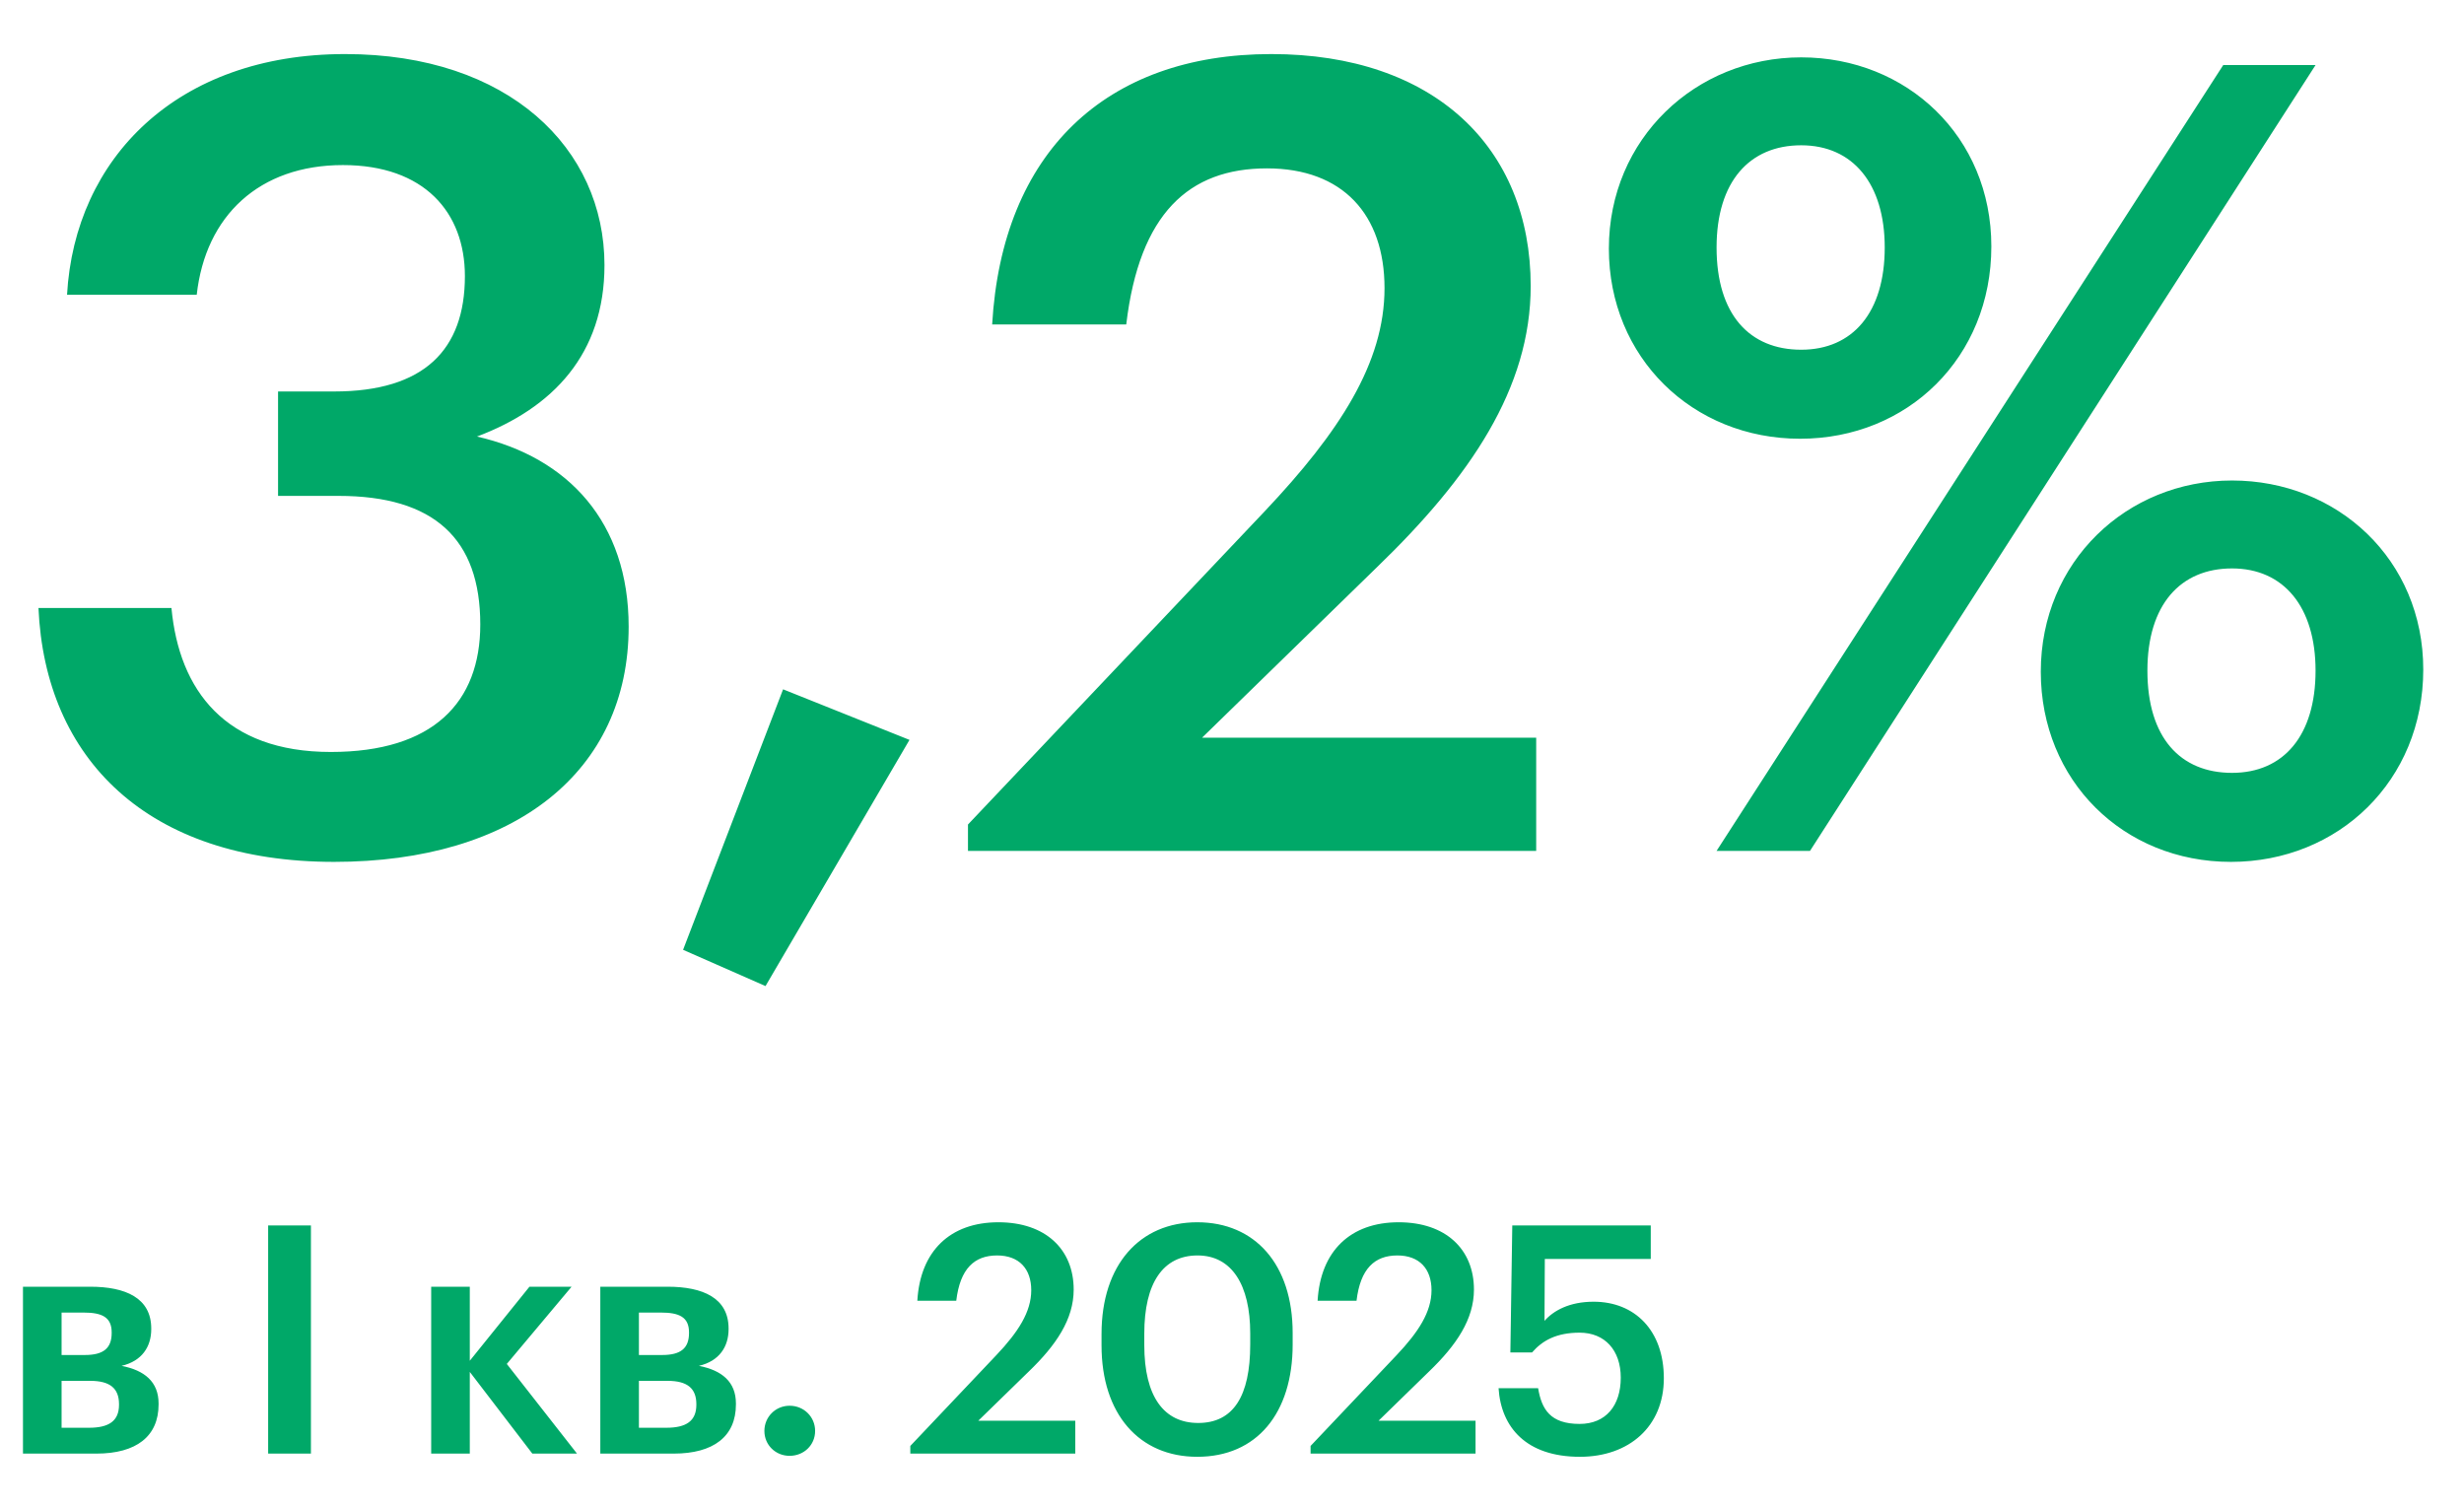 <?xml version="1.0" encoding="UTF-8"?> <svg xmlns="http://www.w3.org/2000/svg" width="139" height="85" viewBox="0 0 139 85" fill="none"><path d="M18.848 48.62C8.308 48.62 2.542 42.792 2.17 34.298H9.672C10.106 38.948 12.71 42.42 18.662 42.42C24.428 42.42 27.094 39.63 27.094 35.228C27.094 30.392 24.49 27.974 19.096 27.974H15.686V22.084H18.848C23.932 22.084 26.226 19.728 26.226 15.574C26.226 11.978 23.932 9.312 19.344 9.312C14.632 9.312 11.594 12.164 11.098 16.628H3.782C4.216 8.94 9.982 3.05 19.468 3.05C28.706 3.05 34.1 8.382 34.1 14.954C34.1 19.976 31.186 23.014 26.908 24.626C32.054 25.804 35.464 29.462 35.464 35.352C35.464 43.536 29.016 48.62 18.848 48.62ZM43.184 55.626L38.534 53.58L44.176 38.886L51.306 41.738L43.184 55.626ZM54.606 48V46.512L71.346 28.842C75.562 24.378 78.104 20.472 78.104 16.256C78.104 12.102 75.748 9.498 71.47 9.498C67.068 9.498 64.278 12.04 63.534 18.302H55.97C56.528 8.63 62.356 3.05 71.718 3.05C80.894 3.05 86.35 8.32 86.35 16.132C86.35 21.898 82.94 26.92 77.67 32.004L67.812 41.614H86.66V48H54.606ZM101.548 24.75C95.472 24.75 90.76 20.162 90.76 14.024C90.76 7.824 95.658 3.236 101.61 3.236C107.562 3.236 112.336 7.7 112.336 13.9C112.336 20.162 107.624 24.75 101.548 24.75ZM96.836 48L125.418 3.67H130.626L102.106 48H96.836ZM101.61 19.728C104.524 19.728 106.322 17.62 106.322 13.962C106.322 10.366 104.524 8.196 101.61 8.196C98.696 8.196 96.836 10.242 96.836 13.962C96.836 17.744 98.696 19.728 101.61 19.728ZM125.852 48.62C119.776 48.62 115.126 44.032 115.126 37.894C115.126 31.694 119.962 27.106 125.914 27.106C131.866 27.106 136.702 31.57 136.702 37.77C136.702 44.032 131.928 48.62 125.852 48.62ZM125.914 43.598C128.828 43.598 130.626 41.49 130.626 37.832C130.626 34.236 128.828 32.066 125.914 32.066C123 32.066 121.14 34.112 121.14 37.832C121.14 41.614 123 43.598 125.914 43.598Z" fill="#00A868"></path><path d="M1.296 82V72.586H5.094C7.074 72.586 8.532 73.216 8.532 74.944V74.98C8.532 75.97 8.01 76.78 6.858 77.05C8.154 77.302 8.946 77.95 8.946 79.174V79.228C8.946 81.028 7.686 82 5.436 82H1.296ZM4.716 74.044H3.474V76.438H4.788C5.832 76.438 6.3 76.06 6.3 75.196V75.16C6.3 74.296 5.742 74.044 4.716 74.044ZM5.094 77.896H3.474V80.542H5.022C6.138 80.542 6.714 80.164 6.714 79.246V79.21C6.714 78.31 6.192 77.896 5.094 77.896ZM15.127 82V69.13H17.54V82H15.127ZM30.03 82L26.502 77.392V82H24.324V72.586H26.502V76.762L29.868 72.586H32.244L28.59 76.942L32.55 82H30.03ZM33.865 82V72.586H37.663C39.643 72.586 41.101 73.216 41.101 74.944V74.98C41.101 75.97 40.579 76.78 39.427 77.05C40.723 77.302 41.515 77.95 41.515 79.174V79.228C41.515 81.028 40.255 82 38.005 82H33.865ZM37.285 74.044H36.043V76.438H37.357C38.401 76.438 38.869 76.06 38.869 75.196V75.16C38.869 74.296 38.311 74.044 37.285 74.044ZM37.663 77.896H36.043V80.542H37.591C38.707 80.542 39.283 80.164 39.283 79.246V79.21C39.283 78.31 38.761 77.896 37.663 77.896ZM44.543 82.126C43.751 82.126 43.121 81.514 43.121 80.722C43.121 79.93 43.751 79.3 44.543 79.3C45.353 79.3 45.983 79.93 45.983 80.722C45.983 81.514 45.353 82.126 44.543 82.126ZM51.353 82V81.568L56.213 76.438C57.437 75.142 58.175 74.008 58.175 72.784C58.175 71.578 57.491 70.822 56.249 70.822C54.971 70.822 54.161 71.56 53.945 73.378H51.749C51.911 70.57 53.603 68.95 56.321 68.95C58.985 68.95 60.569 70.48 60.569 72.748C60.569 74.422 59.579 75.88 58.049 77.356L55.187 80.146H60.659V82H51.353ZM67.54 82.18C64.264 82.18 62.14 79.768 62.14 75.898V75.25C62.14 71.344 64.3 68.95 67.54 68.95C70.798 68.95 72.922 71.326 72.922 75.196V75.844C72.922 79.714 70.906 82.18 67.54 82.18ZM67.594 80.272C69.574 80.272 70.528 78.76 70.528 75.844V75.214C70.528 72.478 69.484 70.822 67.558 70.822C65.614 70.822 64.552 72.37 64.552 75.232V75.88C64.552 78.796 65.668 80.272 67.594 80.272ZM73.933 82V81.568L78.793 76.438C80.017 75.142 80.755 74.008 80.755 72.784C80.755 71.578 80.071 70.822 78.829 70.822C77.551 70.822 76.741 71.56 76.525 73.378H74.329C74.491 70.57 76.183 68.95 78.901 68.95C81.565 68.95 83.149 70.48 83.149 72.748C83.149 74.422 82.159 75.88 80.629 77.356L77.767 80.146H83.239V82H73.933ZM89.127 82.18C86.103 82.18 84.681 80.524 84.537 78.31H86.769C86.967 79.498 87.453 80.326 89.109 80.326C90.585 80.326 91.431 79.3 91.431 77.716C91.431 76.168 90.531 75.178 89.109 75.178C87.795 75.178 87.003 75.628 86.427 76.294H85.203L85.311 69.13H93.123V71.02H87.147L87.129 74.512C87.633 73.936 88.533 73.432 89.901 73.432C92.223 73.432 93.861 75.052 93.861 77.752C93.861 80.47 91.899 82.18 89.127 82.18Z" fill="#00A868"></path></svg> 